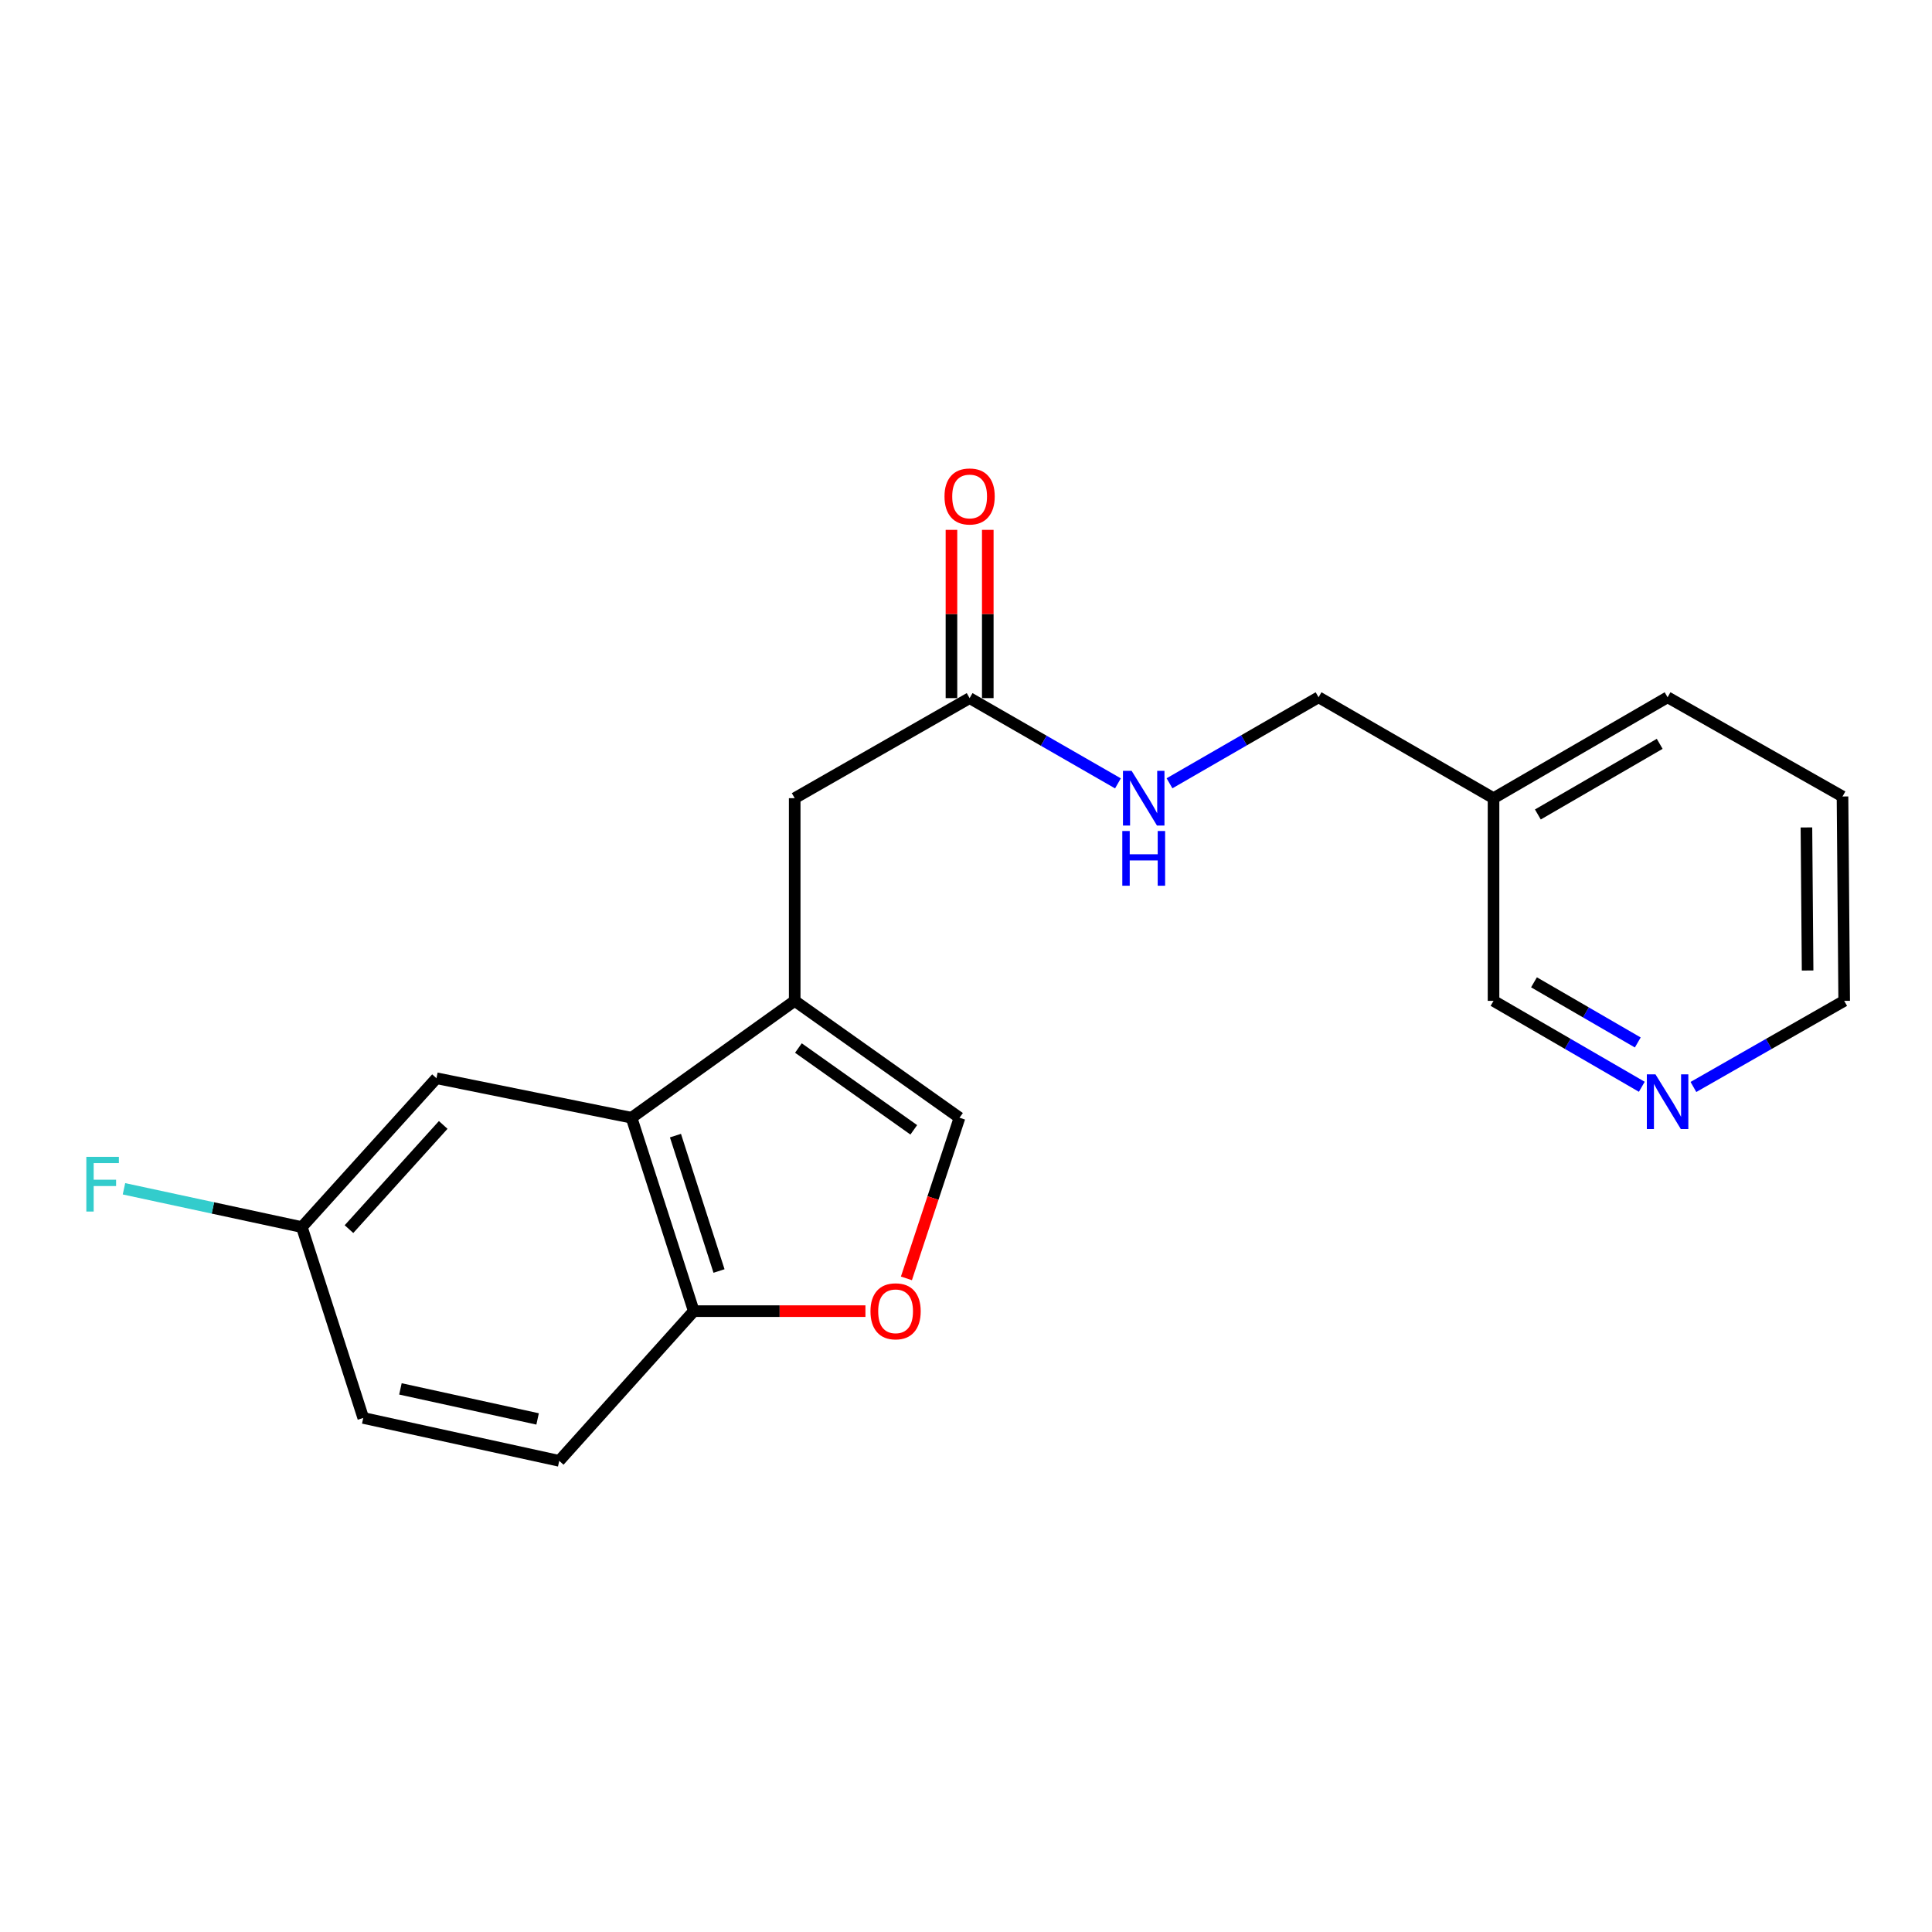 <?xml version='1.0' encoding='iso-8859-1'?>
<svg version='1.1' baseProfile='full'
              xmlns='http://www.w3.org/2000/svg'
                      xmlns:rdkit='http://www.rdkit.org/xml'
                      xmlns:xlink='http://www.w3.org/1999/xlink'
                  xml:space='preserve'
width='1000px' height='1000px' viewBox='0 0 1000 1000'>
<!-- END OF HEADER -->
<rect style='opacity:1.0;fill:#FFFFFF;stroke:none' width='1000' height='1000' x='0' y='0'> </rect>
<path class='bond-0' d='M 411.335,518.041 L 326.887,578.536' style='fill:none;fill-rule:evenodd;stroke:#000000;stroke-width:6px;stroke-linecap:butt;stroke-linejoin:miter;stroke-opacity:1' />
<path class='bond-1' d='M 411.335,518.041 L 496.64,578.536' style='fill:none;fill-rule:evenodd;stroke:#000000;stroke-width:6px;stroke-linecap:butt;stroke-linejoin:miter;stroke-opacity:1' />
<path class='bond-1' d='M 413.254,542.454 L 472.967,584.8' style='fill:none;fill-rule:evenodd;stroke:#000000;stroke-width:6px;stroke-linecap:butt;stroke-linejoin:miter;stroke-opacity:1' />
<path class='bond-5' d='M 411.335,518.041 L 411.335,413.139' style='fill:none;fill-rule:evenodd;stroke:#000000;stroke-width:6px;stroke-linecap:butt;stroke-linejoin:miter;stroke-opacity:1' />
<path class='bond-3' d='M 326.887,578.536 L 359.093,678.644' style='fill:none;fill-rule:evenodd;stroke:#000000;stroke-width:6px;stroke-linecap:butt;stroke-linejoin:miter;stroke-opacity:1' />
<path class='bond-3' d='M 349.617,587.794 L 372.162,657.869' style='fill:none;fill-rule:evenodd;stroke:#000000;stroke-width:6px;stroke-linecap:butt;stroke-linejoin:miter;stroke-opacity:1' />
<path class='bond-6' d='M 326.887,578.536 L 225.912,558.093' style='fill:none;fill-rule:evenodd;stroke:#000000;stroke-width:6px;stroke-linecap:butt;stroke-linejoin:miter;stroke-opacity:1' />
<path class='bond-2' d='M 496.64,578.536 L 482.9,620.112' style='fill:none;fill-rule:evenodd;stroke:#000000;stroke-width:6px;stroke-linecap:butt;stroke-linejoin:miter;stroke-opacity:1' />
<path class='bond-2' d='M 482.9,620.112 L 469.16,661.688' style='fill:none;fill-rule:evenodd;stroke:#FF0000;stroke-width:6px;stroke-linecap:butt;stroke-linejoin:miter;stroke-opacity:1' />
<path class='bond-20' d='M 447.945,678.644 L 403.519,678.644' style='fill:none;fill-rule:evenodd;stroke:#FF0000;stroke-width:6px;stroke-linecap:butt;stroke-linejoin:miter;stroke-opacity:1' />
<path class='bond-20' d='M 403.519,678.644 L 359.093,678.644' style='fill:none;fill-rule:evenodd;stroke:#000000;stroke-width:6px;stroke-linecap:butt;stroke-linejoin:miter;stroke-opacity:1' />
<path class='bond-10' d='M 359.093,678.644 L 289.457,756.135' style='fill:none;fill-rule:evenodd;stroke:#000000;stroke-width:6px;stroke-linecap:butt;stroke-linejoin:miter;stroke-opacity:1' />
<path class='bond-4' d='M 501.874,361.346 L 411.335,413.139' style='fill:none;fill-rule:evenodd;stroke:#000000;stroke-width:6px;stroke-linecap:butt;stroke-linejoin:miter;stroke-opacity:1' />
<path class='bond-7' d='M 501.874,361.346 L 540.259,383.409' style='fill:none;fill-rule:evenodd;stroke:#000000;stroke-width:6px;stroke-linecap:butt;stroke-linejoin:miter;stroke-opacity:1' />
<path class='bond-7' d='M 540.259,383.409 L 578.645,405.473' style='fill:none;fill-rule:evenodd;stroke:#0000FF;stroke-width:6px;stroke-linecap:butt;stroke-linejoin:miter;stroke-opacity:1' />
<path class='bond-9' d='M 511.275,361.346 L 511.275,317.8' style='fill:none;fill-rule:evenodd;stroke:#000000;stroke-width:6px;stroke-linecap:butt;stroke-linejoin:miter;stroke-opacity:1' />
<path class='bond-9' d='M 511.275,317.8 L 511.275,274.254' style='fill:none;fill-rule:evenodd;stroke:#FF0000;stroke-width:6px;stroke-linecap:butt;stroke-linejoin:miter;stroke-opacity:1' />
<path class='bond-9' d='M 492.472,361.346 L 492.472,317.8' style='fill:none;fill-rule:evenodd;stroke:#000000;stroke-width:6px;stroke-linecap:butt;stroke-linejoin:miter;stroke-opacity:1' />
<path class='bond-9' d='M 492.472,317.8 L 492.472,274.254' style='fill:none;fill-rule:evenodd;stroke:#FF0000;stroke-width:6px;stroke-linecap:butt;stroke-linejoin:miter;stroke-opacity:1' />
<path class='bond-12' d='M 225.912,558.093 L 156.235,635.135' style='fill:none;fill-rule:evenodd;stroke:#000000;stroke-width:6px;stroke-linecap:butt;stroke-linejoin:miter;stroke-opacity:1' />
<path class='bond-12' d='M 229.406,582.262 L 180.632,636.191' style='fill:none;fill-rule:evenodd;stroke:#000000;stroke-width:6px;stroke-linecap:butt;stroke-linejoin:miter;stroke-opacity:1' />
<path class='bond-13' d='M 605.336,405.433 L 643.914,383.17' style='fill:none;fill-rule:evenodd;stroke:#0000FF;stroke-width:6px;stroke-linecap:butt;stroke-linejoin:miter;stroke-opacity:1' />
<path class='bond-13' d='M 643.914,383.17 L 682.491,360.907' style='fill:none;fill-rule:evenodd;stroke:#000000;stroke-width:6px;stroke-linecap:butt;stroke-linejoin:miter;stroke-opacity:1' />
<path class='bond-8' d='M 849.797,562.519 L 811.424,540.28' style='fill:none;fill-rule:evenodd;stroke:#0000FF;stroke-width:6px;stroke-linecap:butt;stroke-linejoin:miter;stroke-opacity:1' />
<path class='bond-8' d='M 811.424,540.28 L 773.05,518.041' style='fill:none;fill-rule:evenodd;stroke:#000000;stroke-width:6px;stroke-linecap:butt;stroke-linejoin:miter;stroke-opacity:1' />
<path class='bond-8' d='M 847.713,539.579 L 820.852,524.012' style='fill:none;fill-rule:evenodd;stroke:#0000FF;stroke-width:6px;stroke-linecap:butt;stroke-linejoin:miter;stroke-opacity:1' />
<path class='bond-8' d='M 820.852,524.012 L 793.991,508.444' style='fill:none;fill-rule:evenodd;stroke:#000000;stroke-width:6px;stroke-linecap:butt;stroke-linejoin:miter;stroke-opacity:1' />
<path class='bond-22' d='M 876.511,562.614 L 915.528,540.328' style='fill:none;fill-rule:evenodd;stroke:#0000FF;stroke-width:6px;stroke-linecap:butt;stroke-linejoin:miter;stroke-opacity:1' />
<path class='bond-22' d='M 915.528,540.328 L 954.545,518.041' style='fill:none;fill-rule:evenodd;stroke:#000000;stroke-width:6px;stroke-linecap:butt;stroke-linejoin:miter;stroke-opacity:1' />
<path class='bond-21' d='M 289.457,756.135 L 188.023,733.926' style='fill:none;fill-rule:evenodd;stroke:#000000;stroke-width:6px;stroke-linecap:butt;stroke-linejoin:miter;stroke-opacity:1' />
<path class='bond-21' d='M 278.264,734.435 L 207.26,718.889' style='fill:none;fill-rule:evenodd;stroke:#000000;stroke-width:6px;stroke-linecap:butt;stroke-linejoin:miter;stroke-opacity:1' />
<path class='bond-11' d='M 773.05,413.139 L 682.491,360.907' style='fill:none;fill-rule:evenodd;stroke:#000000;stroke-width:6px;stroke-linecap:butt;stroke-linejoin:miter;stroke-opacity:1' />
<path class='bond-16' d='M 773.05,413.139 L 773.05,518.041' style='fill:none;fill-rule:evenodd;stroke:#000000;stroke-width:6px;stroke-linecap:butt;stroke-linejoin:miter;stroke-opacity:1' />
<path class='bond-18' d='M 773.05,413.139 L 863.14,360.907' style='fill:none;fill-rule:evenodd;stroke:#000000;stroke-width:6px;stroke-linecap:butt;stroke-linejoin:miter;stroke-opacity:1' />
<path class='bond-18' d='M 795.995,421.571 L 859.058,385.009' style='fill:none;fill-rule:evenodd;stroke:#000000;stroke-width:6px;stroke-linecap:butt;stroke-linejoin:miter;stroke-opacity:1' />
<path class='bond-14' d='M 156.235,635.135 L 188.023,733.926' style='fill:none;fill-rule:evenodd;stroke:#000000;stroke-width:6px;stroke-linecap:butt;stroke-linejoin:miter;stroke-opacity:1' />
<path class='bond-15' d='M 156.235,635.135 L 110.2,625.225' style='fill:none;fill-rule:evenodd;stroke:#000000;stroke-width:6px;stroke-linecap:butt;stroke-linejoin:miter;stroke-opacity:1' />
<path class='bond-15' d='M 110.2,625.225 L 64.166,615.316' style='fill:none;fill-rule:evenodd;stroke:#33CCCC;stroke-width:6px;stroke-linecap:butt;stroke-linejoin:miter;stroke-opacity:1' />
<path class='bond-17' d='M 954.545,518.041 L 953.678,412.262' style='fill:none;fill-rule:evenodd;stroke:#000000;stroke-width:6px;stroke-linecap:butt;stroke-linejoin:miter;stroke-opacity:1' />
<path class='bond-17' d='M 935.613,502.329 L 935.006,428.283' style='fill:none;fill-rule:evenodd;stroke:#000000;stroke-width:6px;stroke-linecap:butt;stroke-linejoin:miter;stroke-opacity:1' />
<path class='bond-19' d='M 863.14,360.907 L 953.678,412.262' style='fill:none;fill-rule:evenodd;stroke:#000000;stroke-width:6px;stroke-linecap:butt;stroke-linejoin:miter;stroke-opacity:1' />
<path  class='atom-3' d='M 450.556 678.724
Q 450.556 671.924, 453.916 668.124
Q 457.276 664.324, 463.556 664.324
Q 469.836 664.324, 473.196 668.124
Q 476.556 671.924, 476.556 678.724
Q 476.556 685.604, 473.156 689.524
Q 469.756 693.404, 463.556 693.404
Q 457.316 693.404, 453.916 689.524
Q 450.556 685.644, 450.556 678.724
M 463.556 690.204
Q 467.876 690.204, 470.196 687.324
Q 472.556 684.404, 472.556 678.724
Q 472.556 673.164, 470.196 670.364
Q 467.876 667.524, 463.556 667.524
Q 459.236 667.524, 456.876 670.324
Q 454.556 673.124, 454.556 678.724
Q 454.556 684.444, 456.876 687.324
Q 459.236 690.204, 463.556 690.204
' fill='#FF0000'/>
<path  class='atom-8' d='M 585.724 398.979
L 595.004 413.979
Q 595.924 415.459, 597.404 418.139
Q 598.884 420.819, 598.964 420.979
L 598.964 398.979
L 602.724 398.979
L 602.724 427.299
L 598.844 427.299
L 588.884 410.899
Q 587.724 408.979, 586.484 406.779
Q 585.284 404.579, 584.924 403.899
L 584.924 427.299
L 581.244 427.299
L 581.244 398.979
L 585.724 398.979
' fill='#0000FF'/>
<path  class='atom-8' d='M 580.904 430.131
L 584.744 430.131
L 584.744 442.171
L 599.224 442.171
L 599.224 430.131
L 603.064 430.131
L 603.064 458.451
L 599.224 458.451
L 599.224 445.371
L 584.744 445.371
L 584.744 458.451
L 580.904 458.451
L 580.904 430.131
' fill='#0000FF'/>
<path  class='atom-9' d='M 856.88 556.092
L 866.16 571.092
Q 867.08 572.572, 868.56 575.252
Q 870.04 577.932, 870.12 578.092
L 870.12 556.092
L 873.88 556.092
L 873.88 584.412
L 870 584.412
L 860.04 568.012
Q 858.88 566.092, 857.64 563.892
Q 856.44 561.692, 856.08 561.012
L 856.08 584.412
L 852.4 584.412
L 852.4 556.092
L 856.88 556.092
' fill='#0000FF'/>
<path  class='atom-10' d='M 488.874 256.963
Q 488.874 250.163, 492.234 246.363
Q 495.594 242.563, 501.874 242.563
Q 508.154 242.563, 511.514 246.363
Q 514.874 250.163, 514.874 256.963
Q 514.874 263.843, 511.474 267.763
Q 508.074 271.643, 501.874 271.643
Q 495.634 271.643, 492.234 267.763
Q 488.874 263.883, 488.874 256.963
M 501.874 268.443
Q 506.194 268.443, 508.514 265.563
Q 510.874 262.643, 510.874 256.963
Q 510.874 251.403, 508.514 248.603
Q 506.194 245.763, 501.874 245.763
Q 497.554 245.763, 495.194 248.563
Q 492.874 251.363, 492.874 256.963
Q 492.874 262.683, 495.194 265.563
Q 497.554 268.443, 501.874 268.443
' fill='#FF0000'/>
<path  class='atom-16' d='M 44.689 598.776
L 61.529 598.776
L 61.529 602.016
L 48.489 602.016
L 48.489 610.616
L 60.089 610.616
L 60.089 613.896
L 48.489 613.896
L 48.489 627.096
L 44.689 627.096
L 44.689 598.776
' fill='#33CCCC'/>
</svg>
